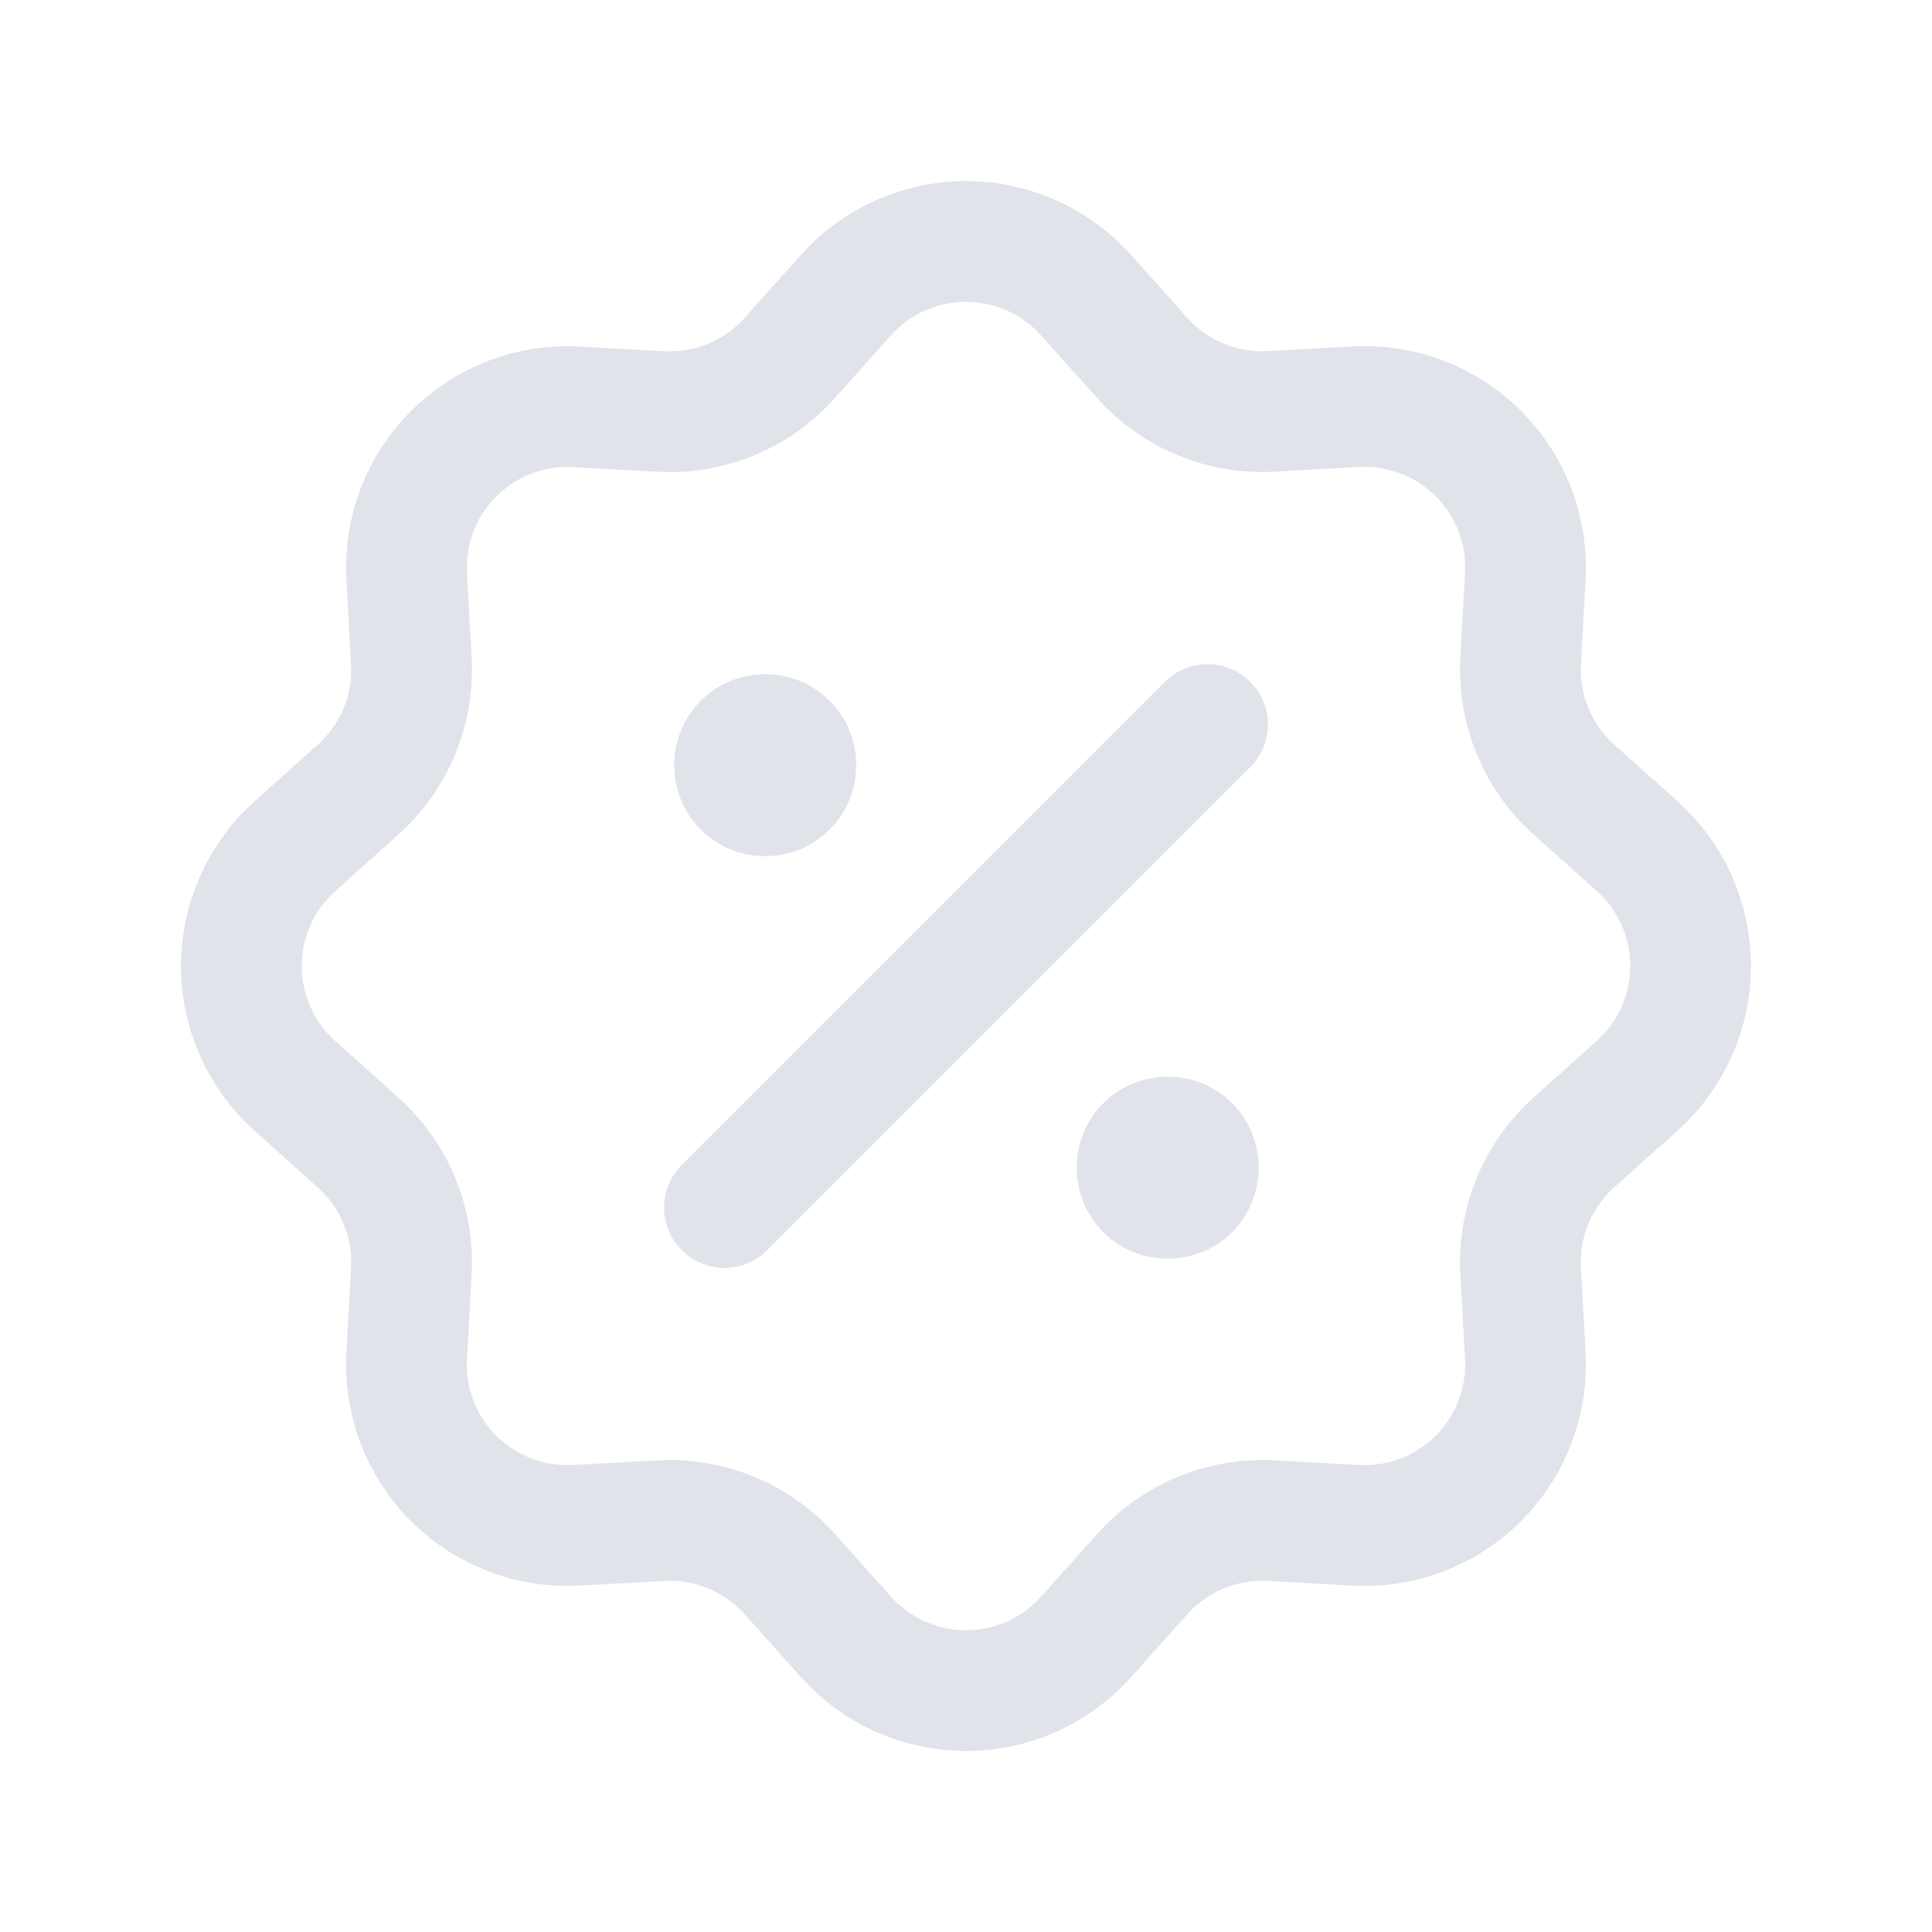 <?xml version="1.0" encoding="UTF-8"?> <svg xmlns="http://www.w3.org/2000/svg" width="32" height="32" viewBox="0 0 32 32" fill="none"> <path d="M14.013 4.887C14.263 4.608 14.57 4.384 14.912 4.231C15.254 4.078 15.625 3.999 16 3.999C16.375 3.999 16.746 4.078 17.088 4.231C17.43 4.384 17.736 4.608 17.987 4.887L18.92 5.93C19.187 6.228 19.517 6.462 19.887 6.615C20.256 6.768 20.655 6.836 21.055 6.814L22.455 6.736C22.829 6.716 23.204 6.774 23.554 6.908C23.904 7.042 24.222 7.248 24.488 7.514C24.753 7.779 24.959 8.097 25.093 8.447C25.226 8.798 25.285 9.172 25.264 9.547L25.187 10.945C25.165 11.345 25.233 11.744 25.386 12.113C25.539 12.482 25.773 12.812 26.071 13.079L27.113 14.012C27.393 14.262 27.616 14.569 27.77 14.911C27.923 15.254 28.002 15.624 28.002 15.999C28.002 16.375 27.923 16.745 27.77 17.088C27.616 17.43 27.393 17.737 27.113 17.987L26.071 18.92C25.773 19.187 25.538 19.517 25.385 19.887C25.232 20.256 25.165 20.655 25.187 21.055L25.264 22.455C25.285 22.829 25.226 23.204 25.092 23.554C24.958 23.904 24.752 24.223 24.486 24.488C24.221 24.753 23.903 24.959 23.553 25.093C23.202 25.227 22.828 25.285 22.453 25.264L21.055 25.187C20.655 25.165 20.257 25.233 19.887 25.386C19.518 25.539 19.188 25.773 18.921 26.071L17.988 27.113C17.738 27.393 17.431 27.617 17.089 27.77C16.747 27.923 16.376 28.002 16.001 28.002C15.626 28.002 15.255 27.923 14.912 27.77C14.57 27.617 14.263 27.393 14.013 27.113L13.08 26.071C12.813 25.773 12.483 25.539 12.113 25.386C11.744 25.233 11.345 25.165 10.945 25.187L9.545 25.264C9.171 25.285 8.796 25.226 8.446 25.092C8.096 24.958 7.778 24.752 7.512 24.487C7.247 24.221 7.041 23.903 6.907 23.553C6.774 23.203 6.715 22.828 6.736 22.453L6.813 21.055C6.835 20.656 6.767 20.257 6.614 19.887C6.461 19.518 6.227 19.188 5.929 18.922L4.887 17.988C4.607 17.738 4.383 17.432 4.23 17.089C4.077 16.747 3.998 16.376 3.998 16.001C3.998 15.626 4.077 15.255 4.23 14.912C4.383 14.57 4.607 14.264 4.887 14.014L5.929 13.08C6.227 12.813 6.461 12.483 6.614 12.114C6.768 11.744 6.835 11.345 6.813 10.945L6.736 9.546C6.716 9.171 6.774 8.797 6.908 8.447C7.042 8.096 7.249 7.779 7.514 7.514C7.779 7.249 8.097 7.043 8.448 6.909C8.798 6.775 9.172 6.717 9.547 6.738L10.945 6.815C11.344 6.837 11.743 6.769 12.113 6.616C12.482 6.463 12.812 6.229 13.079 5.931L14.012 4.888L14.013 4.887Z" stroke="#E0E3EA" stroke-width="2"></path> <path d="M12.667 12.667H12.68V12.68H12.667V12.667ZM19.334 19.334H19.347V19.347H19.334V19.334Z" stroke="#E0E3EA" stroke-width="3" stroke-linejoin="round"></path> <path d="M20 12L12 20" stroke="#E0E3EA" stroke-width="2" stroke-linecap="round" stroke-linejoin="round"></path> </svg> 